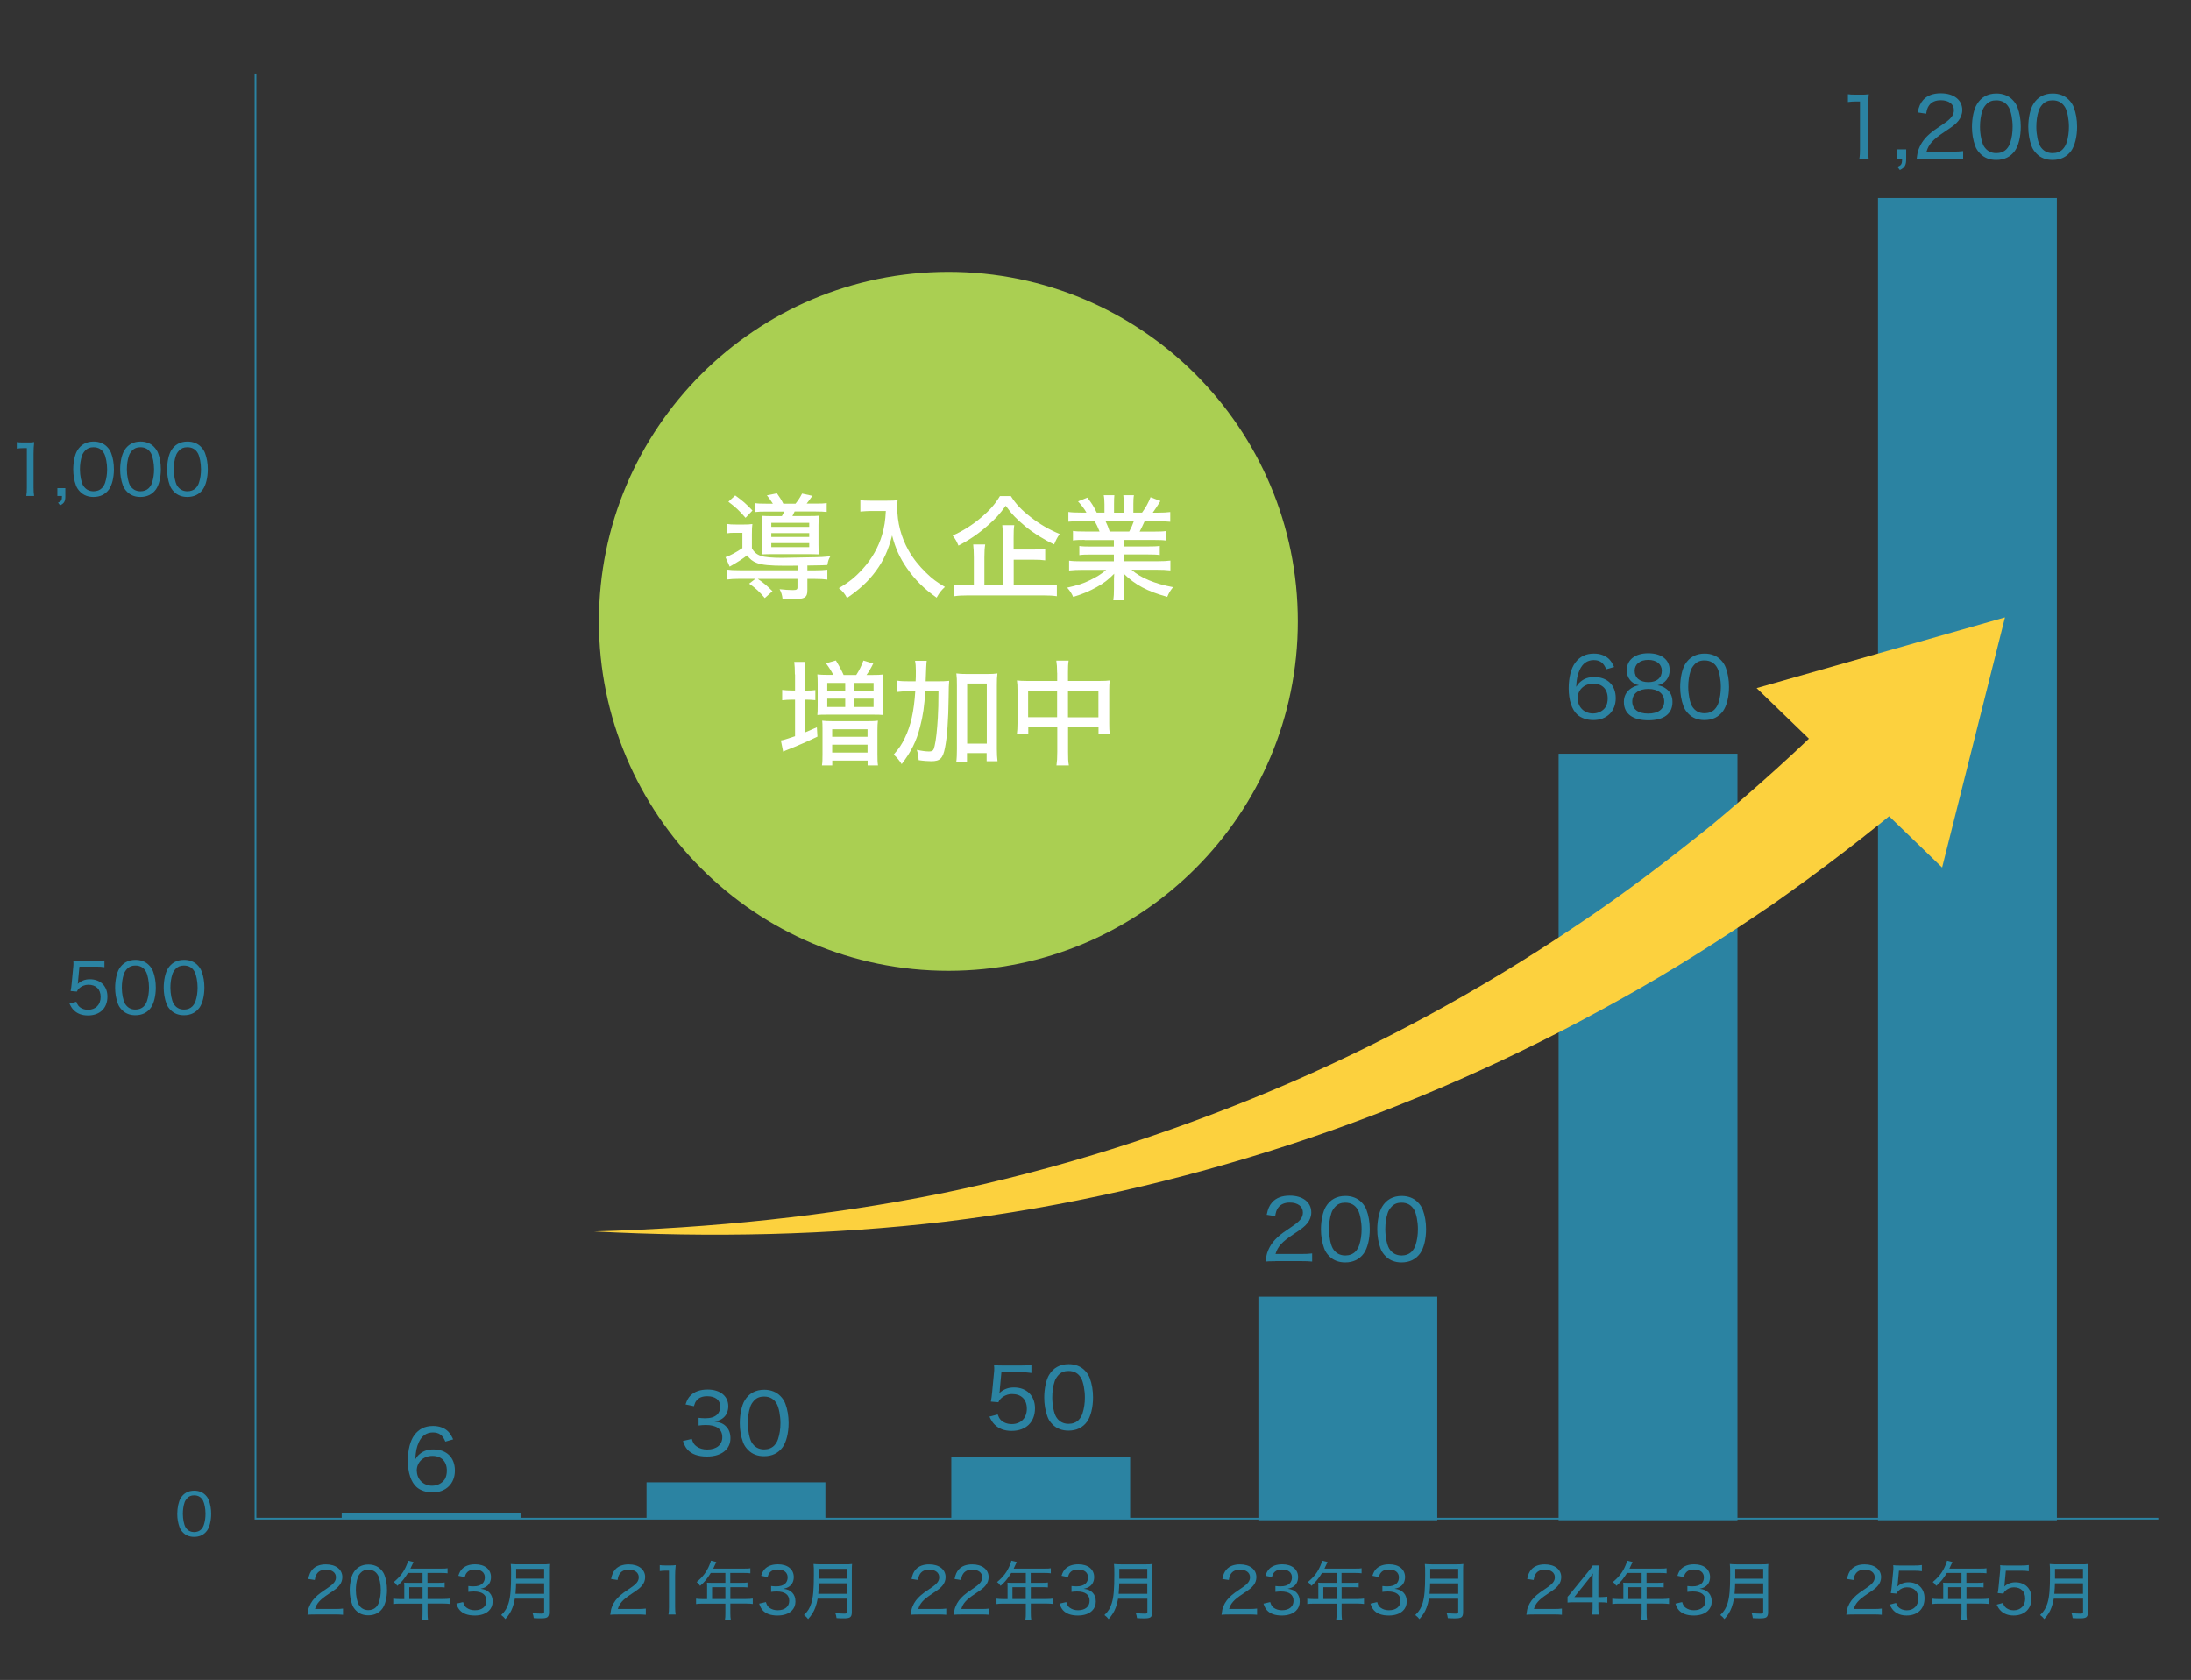 <svg width="343" height="263" viewBox="0 0 343 263" fill="none" xmlns="http://www.w3.org/2000/svg">
<rect x="0" y="0" width="343" height="263" fill="#333333" stroke="none"/>
<path d="M39.996 11.519V237.752H337.881" stroke="#2B83A2" stroke-width="0.275"/>
<path d="M49.29 252.76C48.614 252.76 48.458 252.76 48.133 252.798C48.237 252.036 48.263 251.881 48.419 251.506C48.679 250.847 49.095 250.278 49.745 249.722C50.07 249.438 50.317 249.27 51.305 248.598C52.254 247.964 52.592 247.525 52.592 246.93C52.592 246.207 51.981 245.741 51.032 245.741C50.382 245.741 49.914 245.948 49.615 246.375C49.433 246.633 49.355 246.879 49.277 247.357L48.263 247.202C48.406 246.491 48.575 246.103 48.913 245.715C49.381 245.185 50.096 244.914 51.019 244.914C52.579 244.914 53.593 245.702 53.593 246.917C53.593 247.383 53.424 247.848 53.125 248.21C52.8 248.611 52.553 248.804 51.409 249.567C50.083 250.446 49.576 251.015 49.316 251.894H52.41C52.943 251.894 53.346 251.881 53.697 251.829V252.798C53.268 252.76 52.93 252.747 52.384 252.747H49.303L49.29 252.76Z" fill="#2B83A2"/>
<path d="M55.751 252.149C55.465 251.864 55.257 251.554 55.14 251.218C54.88 250.52 54.75 249.732 54.75 248.93C54.75 247.87 54.984 246.785 55.335 246.216C55.842 245.376 56.635 244.937 57.675 244.937C58.442 244.937 59.118 245.195 59.586 245.673C59.872 245.958 60.08 246.281 60.197 246.604C60.457 247.302 60.587 248.077 60.587 248.917C60.587 250.107 60.314 251.192 59.872 251.813C59.352 252.523 58.611 252.885 57.649 252.885C56.882 252.885 56.232 252.64 55.751 252.149ZM56.44 246.255C56.232 246.488 56.076 246.733 55.998 246.992C55.803 247.573 55.712 248.232 55.712 248.93C55.712 249.822 55.907 250.779 56.167 251.231C56.505 251.787 57.012 252.071 57.662 252.071C58.143 252.071 58.559 251.916 58.858 251.619C59.066 251.399 59.235 251.128 59.326 250.83C59.521 250.236 59.612 249.602 59.612 248.904C59.612 248.064 59.43 247.108 59.183 246.643C58.858 246.048 58.351 245.751 57.649 245.751C57.142 245.751 56.752 245.906 56.44 246.255Z" fill="#2B83A2"/>
<path d="M63.291 248.354C63.291 248.134 63.291 247.953 63.266 247.772C63.474 247.798 63.695 247.798 63.981 247.798H66.152V246.26H63.864C63.331 247.126 62.889 247.682 62.2 248.276C62.005 247.979 61.901 247.862 61.654 247.682C62.654 246.828 63.188 246.131 63.642 245.058C63.773 244.761 63.838 244.541 63.89 244.334L64.735 244.541C64.683 244.644 64.67 244.696 64.605 244.825C64.561 244.903 64.488 245.058 64.384 245.29C64.28 245.523 64.236 245.618 64.254 245.575H69.129C69.571 245.575 69.805 245.575 70.065 245.523V246.311C69.779 246.273 69.558 246.26 69.129 246.26H66.919V247.798H68.674C69.103 247.798 69.337 247.798 69.61 247.746V248.522C69.35 248.496 69.103 248.483 68.7 248.483H66.932V250.331H69.402C69.857 250.331 70.143 250.305 70.442 250.267V251.107C70.13 251.068 69.818 251.042 69.402 251.042H66.932V252.58C66.932 253.032 66.958 253.278 66.997 253.549H66.087C66.139 253.278 66.152 253.058 66.152 252.58V251.055H62.602C62.173 251.055 61.874 251.068 61.562 251.12V250.279C61.861 250.318 62.16 250.344 62.602 250.344H63.291V248.367V248.354ZM66.152 250.331V248.483H64.072V250.331H66.152Z" fill="#2B83A2"/>
<path d="M72.494 250.81C72.65 251.314 72.78 251.508 73.066 251.715C73.404 251.96 73.834 252.09 74.341 252.09C75.459 252.09 76.147 251.521 76.147 250.616C76.147 249.66 75.472 249.156 74.171 249.156C73.873 249.156 73.626 249.181 73.314 249.22V248.303C73.561 248.328 73.82 248.354 74.106 248.354C74.743 248.354 75.212 248.212 75.523 247.915C75.77 247.682 75.9 247.333 75.9 246.958C75.9 246.183 75.329 245.718 74.353 245.718C73.755 245.718 73.34 245.886 73.066 246.235C72.923 246.403 72.858 246.558 72.754 246.907L71.753 246.7C71.935 246.157 72.065 245.924 72.338 245.627C72.806 245.149 73.508 244.903 74.392 244.903C75.9 244.903 76.862 245.692 76.862 246.907C76.862 247.514 76.615 248.057 76.16 248.367C75.913 248.548 75.706 248.626 75.225 248.729C75.913 248.82 76.303 248.988 76.641 249.362C76.966 249.711 77.123 250.151 77.123 250.732C77.123 251.314 76.915 251.805 76.537 252.167C76.031 252.658 75.263 252.917 74.314 252.917C73.249 252.917 72.468 252.632 71.974 252.077C71.74 251.805 71.623 251.573 71.441 251.056L72.455 250.823L72.494 250.81Z" fill="#2B83A2"/>
<path d="M80.608 250.243C80.517 250.786 80.4 251.238 80.231 251.678C79.971 252.363 79.672 252.841 79.113 253.474C78.918 253.216 78.749 253.048 78.463 252.841C79.074 252.247 79.386 251.742 79.62 250.954C79.906 250.011 80.01 248.809 80.01 246.508C80.01 245.655 80.01 245.215 79.958 244.854C80.335 244.892 80.595 244.905 81.037 244.905H84.924C85.392 244.905 85.652 244.905 85.99 244.854C85.964 245.138 85.951 245.358 85.951 245.913V252.402C85.951 252.828 85.86 253.061 85.652 253.203C85.457 253.306 85.236 253.358 84.664 253.358C84.378 253.358 84.066 253.358 83.559 253.319C83.52 252.996 83.468 252.828 83.364 252.518C83.871 252.596 84.339 252.621 84.768 252.621C85.106 252.621 85.184 252.57 85.184 252.337V250.282H80.621L80.608 250.243ZM85.184 249.519V247.878H80.79C80.79 248.292 80.764 248.744 80.699 249.519H85.171H85.184ZM85.184 247.154V245.616H80.803V247.154H85.184Z" fill="#2B83A2"/>
<path d="M81.492 236.939H53.492V237.753H81.492V236.939Z" fill="#2B83A2"/>
<path d="M69.715 225.679C69.307 224.68 68.745 224.257 67.758 224.257C66.771 224.257 66.022 224.782 65.563 225.797C65.222 226.558 65.086 227.185 65.018 228.454C65.273 228.047 65.409 227.878 65.699 227.641C66.294 227.134 66.975 226.914 67.843 226.914C69.919 226.914 71.213 228.183 71.213 230.23C71.213 232.277 69.8 233.648 67.707 233.648C66.72 233.648 65.818 233.343 65.222 232.819C64.337 232.041 63.844 230.518 63.844 228.673C63.844 227.032 64.218 225.543 64.848 224.697C65.58 223.699 66.533 223.242 67.792 223.242C68.779 223.242 69.596 223.547 70.158 224.105C70.464 224.427 70.651 224.714 70.941 225.34L69.698 225.696L69.715 225.679ZM65.256 230.247C65.256 231.584 66.277 232.599 67.639 232.599C68.473 232.599 69.222 232.21 69.63 231.584C69.834 231.245 69.953 230.755 69.953 230.247C69.953 228.792 69.103 227.929 67.69 227.929C66.277 227.929 65.239 228.91 65.239 230.247H65.256Z" fill="#2B83A2"/>
<path d="M2.629 69.215C2.941 69.257 3.154 69.271 3.593 69.271H4.373C4.785 69.271 4.969 69.271 5.352 69.215C5.281 69.863 5.253 70.427 5.253 71.02V76.364C5.253 76.885 5.281 77.224 5.338 77.647H4.118C4.189 77.238 4.203 76.871 4.203 76.364V70.159H3.636C3.267 70.159 2.983 70.188 2.629 70.23V69.215Z" fill="#2B83A2"/>
<path d="M10.23 77.644C10.23 78.476 10.06 78.786 9.408 79.11L9.082 78.687C9.606 78.49 9.692 78.335 9.706 77.644H8.982V76.417H10.23V77.644Z" fill="#2B83A2"/>
<path d="M12.557 76.999C12.245 76.688 12.018 76.35 11.89 75.983C11.607 75.222 11.465 74.362 11.465 73.488C11.465 72.332 11.72 71.147 12.103 70.527C12.656 69.61 13.521 69.131 14.656 69.131C15.493 69.131 16.23 69.413 16.741 69.935C17.053 70.245 17.279 70.597 17.407 70.95C17.691 71.711 17.833 72.557 17.833 73.474C17.833 74.771 17.535 75.955 17.053 76.632C16.485 77.407 15.677 77.802 14.627 77.802C13.791 77.802 13.082 77.534 12.557 76.999ZM13.309 70.569C13.082 70.823 12.911 71.091 12.826 71.373C12.614 72.007 12.514 72.726 12.514 73.488C12.514 74.461 12.727 75.504 13.011 75.998C13.379 76.604 13.932 76.914 14.642 76.914C15.166 76.914 15.62 76.745 15.946 76.421C16.173 76.181 16.358 75.885 16.457 75.56C16.67 74.912 16.769 74.221 16.769 73.46C16.769 72.543 16.57 71.5 16.301 70.992C15.946 70.344 15.393 70.019 14.627 70.019C14.074 70.019 13.649 70.188 13.309 70.569Z" fill="#2B83A2"/>
<path d="M19.904 76.999C19.593 76.688 19.366 76.35 19.238 75.983C18.954 75.222 18.812 74.362 18.812 73.488C18.812 72.332 19.068 71.147 19.465 70.527C20.004 69.61 20.883 69.131 22.003 69.131C22.84 69.131 23.578 69.413 24.088 69.935C24.386 70.245 24.627 70.597 24.755 70.95C25.038 71.711 25.18 72.557 25.18 73.474C25.18 74.771 24.883 75.955 24.4 76.632C23.833 77.407 23.025 77.802 21.975 77.802C21.138 77.802 20.429 77.534 19.904 76.999ZM20.656 70.569C20.429 70.823 20.259 71.091 20.174 71.373C19.961 72.007 19.862 72.726 19.862 73.488C19.862 74.461 20.075 75.504 20.358 75.998C20.727 76.604 21.28 76.914 21.989 76.914C22.514 76.914 22.968 76.745 23.294 76.421C23.521 76.181 23.705 75.885 23.805 75.56C24.017 74.912 24.117 74.221 24.117 73.46C24.117 72.543 23.918 71.5 23.649 70.992C23.294 70.344 22.741 70.019 21.975 70.019C21.422 70.019 20.997 70.188 20.656 70.569Z" fill="#2B83A2"/>
<path d="M27.252 76.999C26.94 76.688 26.713 76.35 26.586 75.983C26.302 75.222 26.16 74.362 26.16 73.488C26.16 72.332 26.415 71.147 26.798 70.527C27.352 69.61 28.217 69.131 29.351 69.131C30.188 69.131 30.925 69.413 31.436 69.935C31.748 70.245 31.975 70.597 32.102 70.95C32.386 71.711 32.528 72.557 32.528 73.474C32.528 74.771 32.23 75.955 31.748 76.632C31.181 77.407 30.372 77.802 29.323 77.802C28.486 77.802 27.777 77.534 27.252 76.999ZM28.004 70.569C27.777 70.823 27.607 71.091 27.522 71.373C27.309 72.007 27.21 72.726 27.21 73.488C27.21 74.461 27.422 75.504 27.706 75.998C28.075 76.604 28.628 76.914 29.337 76.914C29.862 76.914 30.316 76.745 30.642 76.421C30.869 76.181 31.053 75.885 31.152 75.56C31.365 74.912 31.464 74.221 31.464 73.46C31.464 72.543 31.266 71.5 30.996 70.992C30.642 70.344 30.089 70.019 29.323 70.019C28.77 70.019 28.344 70.188 28.004 70.569Z" fill="#2B83A2"/>
<path d="M28.662 239.935C28.402 239.677 28.213 239.395 28.107 239.089C27.87 238.455 27.752 237.738 27.752 237.01C27.752 236.046 27.965 235.059 28.284 234.542C28.745 233.778 29.466 233.379 30.411 233.379C31.108 233.379 31.723 233.614 32.148 234.049C32.408 234.307 32.597 234.601 32.704 234.895C32.94 235.529 33.058 236.234 33.058 236.998C33.058 238.079 32.81 239.066 32.408 239.63C31.936 240.276 31.262 240.605 30.387 240.605C29.69 240.605 29.099 240.382 28.662 239.935ZM29.288 234.566C29.099 234.777 28.957 235 28.887 235.235C28.709 235.764 28.627 236.363 28.627 236.998C28.627 237.809 28.804 238.678 29.04 239.089C29.347 239.595 29.808 239.853 30.399 239.853C30.837 239.853 31.215 239.712 31.487 239.442C31.676 239.242 31.829 238.995 31.912 238.725C32.089 238.185 32.172 237.609 32.172 236.974C32.172 236.211 32.007 235.341 31.782 234.918C31.487 234.378 31.026 234.107 30.387 234.107C29.927 234.107 29.572 234.248 29.288 234.566Z" fill="#2B83A2"/>
<path d="M96.694 252.76C96.018 252.76 95.862 252.76 95.537 252.798C95.641 252.036 95.667 251.881 95.823 251.506C96.083 250.847 96.499 250.278 97.149 249.722C97.474 249.438 97.721 249.27 98.709 248.598C99.658 247.964 99.996 247.525 99.996 246.93C99.996 246.207 99.385 245.741 98.436 245.741C97.786 245.741 97.318 245.948 97.019 246.375C96.837 246.633 96.759 246.879 96.681 247.357L95.667 247.202C95.81 246.491 95.979 246.103 96.317 245.715C96.785 245.185 97.5 244.914 98.423 244.914C99.983 244.914 100.997 245.702 100.997 246.917C100.997 247.383 100.828 247.848 100.529 248.21C100.204 248.611 99.957 248.804 98.813 249.567C97.487 250.446 96.98 251.015 96.72 251.894H99.814C100.347 251.894 100.75 251.881 101.101 251.829V252.798C100.672 252.76 100.334 252.747 99.788 252.747H96.707L96.694 252.76Z" fill="#2B83A2"/>
<path d="M103.285 245.031C103.571 245.07 103.766 245.083 104.169 245.083H104.884C105.261 245.083 105.43 245.083 105.781 245.031C105.716 245.626 105.69 246.143 105.69 246.686V251.584C105.69 252.062 105.716 252.373 105.768 252.76H104.65C104.715 252.386 104.728 252.049 104.728 251.584V245.897H104.208C103.87 245.897 103.61 245.923 103.285 245.962V245.031Z" fill="#2B83A2"/>
<path d="M110.696 248.354C110.696 248.134 110.696 247.953 110.67 247.772C110.878 247.798 111.099 247.798 111.385 247.798H113.556V246.26H111.268C110.735 247.126 110.293 247.682 109.604 248.276C109.409 247.979 109.305 247.862 109.058 247.682C110.059 246.828 110.592 246.131 111.047 245.058C111.177 244.761 111.242 244.541 111.294 244.334L112.139 244.541C112.087 244.644 112.074 244.696 112.009 244.825C111.966 244.903 111.892 245.058 111.788 245.29C111.684 245.523 111.641 245.618 111.658 245.575H116.533C116.975 245.575 117.209 245.575 117.469 245.523V246.311C117.183 246.273 116.962 246.26 116.533 246.26H114.323V247.798H116.078C116.507 247.798 116.741 247.798 117.014 247.746V248.522C116.754 248.496 116.507 248.483 116.104 248.483H114.336V250.331H116.806C117.261 250.331 117.547 250.305 117.846 250.267V251.107C117.534 251.068 117.222 251.042 116.806 251.042H114.336V252.58C114.336 253.032 114.362 253.278 114.401 253.549H113.491C113.543 253.278 113.556 253.058 113.556 252.58V251.055H110.007C109.578 251.055 109.279 251.068 108.967 251.12V250.279C109.266 250.318 109.565 250.344 110.007 250.344H110.696V248.367V248.354ZM113.556 250.331V248.483H111.476V250.331H113.556Z" fill="#2B83A2"/>
<path d="M119.899 250.81C120.055 251.314 120.185 251.508 120.471 251.715C120.809 251.96 121.238 252.09 121.745 252.09C122.863 252.09 123.552 251.521 123.552 250.616C123.552 249.66 122.876 249.156 121.576 249.156C121.277 249.156 121.03 249.181 120.718 249.22V248.303C120.965 248.328 121.225 248.354 121.511 248.354C122.148 248.354 122.616 248.212 122.928 247.915C123.175 247.682 123.305 247.333 123.305 246.958C123.305 246.183 122.733 245.718 121.758 245.718C121.16 245.718 120.744 245.886 120.471 246.235C120.328 246.403 120.263 246.558 120.159 246.907L119.158 246.7C119.34 246.157 119.47 245.924 119.743 245.627C120.211 245.149 120.913 244.903 121.797 244.903C123.305 244.903 124.267 245.692 124.267 246.907C124.267 247.514 124.02 248.057 123.565 248.367C123.318 248.548 123.11 248.626 122.629 248.729C123.318 248.82 123.708 248.988 124.046 249.362C124.371 249.711 124.527 250.151 124.527 250.732C124.527 251.314 124.319 251.805 123.942 252.167C123.435 252.658 122.668 252.917 121.719 252.917C120.653 252.917 119.873 252.632 119.379 252.077C119.145 251.805 119.028 251.573 118.846 251.056L119.86 250.823L119.899 250.81Z" fill="#2B83A2"/>
<path d="M128.01 250.243C127.919 250.786 127.802 251.238 127.633 251.678C127.373 252.363 127.074 252.841 126.515 253.474C126.32 253.216 126.151 253.048 125.865 252.841C126.476 252.247 126.788 251.742 127.022 250.954C127.308 250.011 127.412 248.809 127.412 246.508C127.412 245.655 127.412 245.215 127.36 244.854C127.737 244.892 127.997 244.905 128.439 244.905H132.326C132.794 244.905 133.054 244.905 133.392 244.854C133.366 245.138 133.353 245.358 133.353 245.913V252.402C133.353 252.828 133.262 253.061 133.054 253.203C132.859 253.306 132.638 253.358 132.066 253.358C131.78 253.358 131.468 253.358 130.961 253.319C130.922 252.996 130.87 252.828 130.766 252.518C131.273 252.596 131.741 252.621 132.17 252.621C132.508 252.621 132.586 252.57 132.586 252.337V250.282H128.023L128.01 250.243ZM132.586 249.519V247.878H128.192C128.192 248.292 128.166 248.744 128.101 249.519H132.573H132.586ZM132.586 247.154V245.616H128.205V247.154H132.586Z" fill="#2B83A2"/>
<path d="M129.215 232.067H101.215V237.755H129.215V232.067Z" fill="#2B83A2"/>
<path d="M108.293 225.254C108.497 225.913 108.667 226.167 109.041 226.438C109.484 226.759 110.045 226.929 110.709 226.929C112.173 226.929 113.075 226.184 113.075 225C113.075 223.748 112.19 223.088 110.488 223.088C110.097 223.088 109.773 223.122 109.365 223.172V221.971C109.688 222.005 110.028 222.039 110.403 222.039C111.237 222.039 111.849 221.853 112.258 221.463C112.581 221.159 112.751 220.702 112.751 220.211C112.751 219.196 112.003 218.587 110.726 218.587C109.943 218.587 109.399 218.807 109.041 219.264C108.854 219.484 108.769 219.687 108.633 220.144L107.323 219.873C107.561 219.162 107.731 218.858 108.088 218.486C108.701 217.86 109.62 217.538 110.777 217.538C112.751 217.538 114.011 218.57 114.011 220.161C114.011 220.956 113.687 221.667 113.092 222.073C112.768 222.309 112.496 222.411 111.866 222.546C112.768 222.665 113.279 222.885 113.722 223.375C114.147 223.832 114.351 224.408 114.351 225.169C114.351 225.93 114.079 226.573 113.585 227.047C112.922 227.69 111.918 228.028 110.675 228.028C109.28 228.028 108.259 227.656 107.612 226.929C107.305 226.573 107.152 226.269 106.914 225.592L108.242 225.287L108.293 225.254Z" fill="#2B83A2"/>
<path d="M117.125 227.012C116.75 226.639 116.478 226.233 116.325 225.793C115.985 224.88 115.814 223.848 115.814 222.799C115.814 221.411 116.121 219.99 116.58 219.245C117.244 218.146 118.282 217.57 119.644 217.57C120.648 217.57 121.533 217.909 122.145 218.535C122.52 218.907 122.792 219.33 122.945 219.753C123.286 220.667 123.456 221.682 123.456 222.782C123.456 224.338 123.098 225.76 122.52 226.572C121.839 227.502 120.869 227.976 119.61 227.976C118.606 227.976 117.755 227.655 117.125 227.012ZM118.027 219.296C117.755 219.601 117.55 219.922 117.448 220.261C117.193 221.022 117.074 221.885 117.074 222.799C117.074 223.966 117.329 225.218 117.669 225.81C118.112 226.538 118.776 226.91 119.627 226.91C120.256 226.91 120.801 226.707 121.192 226.318C121.465 226.03 121.686 225.675 121.805 225.286C122.06 224.508 122.179 223.678 122.179 222.765C122.179 221.665 121.941 220.413 121.618 219.804C121.192 219.025 120.529 218.636 119.61 218.636C118.946 218.636 118.435 218.839 118.027 219.296Z" fill="#2B83A2"/>
<path d="M143.731 252.76C143.055 252.76 142.899 252.76 142.574 252.798C142.678 252.036 142.704 251.881 142.86 251.506C143.12 250.847 143.536 250.278 144.186 249.722C144.511 249.438 144.758 249.27 145.746 248.598C146.695 247.964 147.033 247.525 147.033 246.93C147.033 246.207 146.422 245.741 145.473 245.741C144.823 245.741 144.355 245.948 144.056 246.375C143.874 246.633 143.796 246.879 143.718 247.357L142.704 247.202C142.847 246.491 143.016 246.103 143.354 245.715C143.822 245.185 144.537 244.914 145.46 244.914C147.02 244.914 148.034 245.702 148.034 246.917C148.034 247.383 147.865 247.848 147.566 248.21C147.241 248.611 146.994 248.804 145.85 249.567C144.524 250.446 144.017 251.015 143.757 251.894H146.851C147.384 251.894 147.787 251.881 148.138 251.829V252.798C147.709 252.76 147.371 252.747 146.825 252.747H143.744L143.731 252.76Z" fill="#2B83A2"/>
<path d="M150.466 252.76C149.79 252.76 149.634 252.76 149.309 252.798C149.413 252.036 149.439 251.881 149.595 251.506C149.855 250.847 150.271 250.278 150.921 249.722C151.246 249.438 151.493 249.27 152.481 248.598C153.43 247.964 153.768 247.525 153.768 246.93C153.768 246.207 153.157 245.741 152.208 245.741C151.558 245.741 151.09 245.948 150.791 246.375C150.609 246.633 150.531 246.879 150.453 247.357L149.439 247.202C149.582 246.491 149.751 246.103 150.089 245.715C150.557 245.185 151.272 244.914 152.195 244.914C153.755 244.914 154.769 245.702 154.769 246.917C154.769 247.383 154.6 247.848 154.301 248.21C153.976 248.611 153.729 248.804 152.585 249.567C151.259 250.446 150.752 251.015 150.492 251.894H153.586C154.119 251.894 154.522 251.881 154.873 251.829V252.798C154.444 252.76 154.106 252.747 153.56 252.747H150.479L150.466 252.76Z" fill="#2B83A2"/>
<path d="M157.733 248.354C157.733 248.134 157.733 247.953 157.707 247.772C157.915 247.798 158.136 247.798 158.422 247.798H160.593V246.26H158.305C157.772 247.126 157.33 247.682 156.641 248.276C156.446 247.979 156.342 247.862 156.095 247.682C157.096 246.828 157.629 246.131 158.084 245.058C158.214 244.761 158.279 244.541 158.331 244.334L159.176 244.541C159.124 244.644 159.111 244.696 159.046 244.825C159.003 244.903 158.929 245.058 158.825 245.29C158.721 245.523 158.678 245.618 158.695 245.575H163.57C164.012 245.575 164.246 245.575 164.506 245.523V246.311C164.22 246.273 163.999 246.26 163.57 246.26H161.36V247.798H163.115C163.544 247.798 163.778 247.798 164.051 247.746V248.522C163.791 248.496 163.544 248.483 163.141 248.483H161.373V250.331H163.843C164.298 250.331 164.584 250.305 164.883 250.267V251.107C164.571 251.068 164.259 251.042 163.843 251.042H161.373V252.58C161.373 253.032 161.399 253.278 161.438 253.549H160.528C160.58 253.278 160.593 253.058 160.593 252.58V251.055H157.044C156.615 251.055 156.316 251.068 156.004 251.12V250.279C156.303 250.318 156.602 250.344 157.044 250.344H157.733V248.367V248.354ZM160.58 250.331V248.483H158.5V250.331H160.58Z" fill="#2B83A2"/>
<path d="M166.924 250.81C167.08 251.314 167.21 251.508 167.496 251.715C167.834 251.96 168.263 252.09 168.77 252.09C169.888 252.09 170.577 251.521 170.577 250.616C170.577 249.66 169.901 249.156 168.601 249.156C168.302 249.156 168.055 249.181 167.743 249.22V248.303C167.99 248.328 168.25 248.354 168.536 248.354C169.173 248.354 169.641 248.212 169.953 247.915C170.2 247.682 170.33 247.333 170.33 246.958C170.33 246.183 169.758 245.718 168.783 245.718C168.185 245.718 167.769 245.886 167.496 246.235C167.353 246.403 167.288 246.558 167.184 246.907L166.183 246.7C166.365 246.157 166.495 245.924 166.768 245.627C167.236 245.149 167.938 244.903 168.822 244.903C170.33 244.903 171.292 245.692 171.292 246.907C171.292 247.514 171.045 248.057 170.59 248.367C170.343 248.548 170.135 248.626 169.654 248.729C170.343 248.82 170.733 248.988 171.071 249.362C171.396 249.711 171.552 250.151 171.552 250.732C171.552 251.314 171.344 251.805 170.967 252.167C170.46 252.658 169.693 252.917 168.744 252.917C167.678 252.917 166.898 252.632 166.404 252.077C166.17 251.805 166.053 251.573 165.871 251.056L166.885 250.823L166.924 250.81Z" fill="#2B83A2"/>
<path d="M175.047 250.246C174.956 250.789 174.839 251.241 174.67 251.681C174.41 252.366 174.111 252.844 173.552 253.477C173.357 253.219 173.188 253.051 172.902 252.844C173.513 252.25 173.825 251.745 174.059 250.957C174.345 250.013 174.449 248.811 174.449 246.511C174.449 245.658 174.449 245.218 174.397 244.856C174.774 244.895 175.034 244.908 175.476 244.908H179.364C179.832 244.908 180.092 244.908 180.43 244.856C180.404 245.141 180.391 245.361 180.391 245.916V252.405C180.391 252.831 180.3 253.064 180.092 253.206C179.897 253.309 179.676 253.361 179.104 253.361C178.817 253.361 178.505 253.361 177.998 253.322C177.959 252.999 177.907 252.831 177.803 252.521C178.31 252.598 178.778 252.624 179.208 252.624C179.546 252.624 179.624 252.573 179.624 252.34V250.285H175.06L175.047 250.246ZM179.611 249.522V247.881H175.216C175.216 248.294 175.19 248.747 175.125 249.522H179.598H179.611ZM179.611 247.157V245.619H175.229V247.157H179.611Z" fill="#2B83A2"/>
<path d="M176.926 228.141H148.926V237.751H176.926V228.141Z" fill="#2B83A2"/>
<path d="M156.532 217.499C156.532 217.645 156.504 217.843 156.447 218.091C157.094 217.499 157.826 217.211 158.728 217.211C160.719 217.211 162.029 218.497 162.029 220.477C162.029 222.642 160.617 224.013 158.37 224.013C157.264 224.013 156.396 223.691 155.732 223.048C155.392 222.71 155.205 222.422 154.898 221.779L156.192 221.441C156.328 221.813 156.413 221.982 156.6 222.219C157.026 222.693 157.655 222.947 158.387 222.947C159.817 222.947 160.753 221.999 160.753 220.544C160.753 219.089 159.885 218.243 158.438 218.243C157.775 218.243 157.111 218.514 156.651 218.988C156.481 219.157 156.413 219.258 156.294 219.529L155.12 219.428C155.222 218.835 155.256 218.598 155.307 218.074L155.596 215.045C155.647 214.622 155.647 214.521 155.647 214.165C155.647 214.132 155.647 214.115 155.613 213.709C156.005 213.759 156.277 213.776 157.009 213.776H159.834C160.6 213.776 160.923 213.759 161.468 213.675V214.944C160.94 214.859 160.515 214.842 159.851 214.842H156.77L156.515 217.549L156.532 217.499Z" fill="#2B83A2"/>
<path d="M164.785 223.008C164.411 222.635 164.138 222.229 163.985 221.789C163.645 220.876 163.475 219.844 163.475 218.795C163.475 217.407 163.781 215.986 164.24 215.241C164.904 214.142 165.942 213.566 167.304 213.566C168.308 213.566 169.193 213.905 169.806 214.531C170.18 214.903 170.452 215.326 170.605 215.749C170.946 216.663 171.116 217.678 171.116 218.778C171.116 220.334 170.759 221.756 170.18 222.568C169.499 223.498 168.529 223.972 167.27 223.972C166.266 223.972 165.415 223.651 164.785 223.008ZM165.687 215.292C165.415 215.597 165.211 215.918 165.108 216.257C164.853 217.018 164.734 217.881 164.734 218.795C164.734 219.962 164.989 221.214 165.33 221.806C165.772 222.534 166.436 222.906 167.287 222.906C167.916 222.906 168.461 222.703 168.852 222.314C169.125 222.026 169.346 221.671 169.465 221.282C169.72 220.504 169.84 219.675 169.84 218.761C169.84 217.661 169.601 216.409 169.278 215.8C168.852 215.022 168.189 214.632 167.27 214.632C166.606 214.632 166.095 214.835 165.687 215.292Z" fill="#2B83A2"/>
<path d="M12.236 153.542C12.236 153.664 12.213 153.829 12.166 154.036C12.704 153.542 13.314 153.302 14.066 153.302C15.725 153.302 16.817 154.374 16.817 156.024C16.817 157.828 15.64 158.971 13.768 158.971C12.846 158.971 12.123 158.703 11.57 158.167C11.286 157.885 11.13 157.645 10.875 157.109L11.953 156.827C12.066 157.138 12.137 157.279 12.293 157.476C12.648 157.871 13.172 158.082 13.782 158.082C14.974 158.082 15.754 157.293 15.754 156.08C15.754 154.867 15.03 154.162 13.825 154.162C13.272 154.162 12.719 154.388 12.336 154.783C12.194 154.924 12.137 155.008 12.038 155.234L11.059 155.149C11.145 154.656 11.173 154.459 11.215 154.021L11.457 151.498C11.499 151.145 11.499 151.06 11.499 150.764C11.499 150.736 11.499 150.722 11.471 150.384C11.797 150.426 12.024 150.44 12.634 150.44H14.988C15.626 150.44 15.896 150.426 16.349 150.355V151.413C15.91 151.342 15.555 151.328 15.002 151.328H12.435L12.222 153.584L12.236 153.542Z" fill="#2B83A2"/>
<path d="M19.116 158.133C18.803 157.823 18.576 157.485 18.449 157.118C18.165 156.357 18.023 155.497 18.023 154.623C18.023 153.466 18.279 152.282 18.662 151.662C19.215 150.745 20.08 150.266 21.214 150.266C22.051 150.266 22.789 150.548 23.299 151.069C23.611 151.38 23.838 151.732 23.966 152.085C24.249 152.846 24.391 153.692 24.391 154.608C24.391 155.906 24.093 157.09 23.611 157.767C23.044 158.542 22.236 158.937 21.186 158.937C20.349 158.937 19.64 158.669 19.116 158.133ZM19.867 151.704C19.64 151.958 19.47 152.226 19.385 152.508C19.172 153.142 19.073 153.861 19.073 154.623C19.073 155.595 19.286 156.639 19.569 157.132C19.938 157.739 20.491 158.049 21.2 158.049C21.725 158.049 22.179 157.88 22.505 157.555C22.732 157.316 22.916 157.02 23.016 156.695C23.228 156.047 23.328 155.356 23.328 154.594C23.328 153.678 23.129 152.634 22.86 152.127C22.505 151.478 21.952 151.154 21.186 151.154C20.633 151.154 20.207 151.323 19.867 151.704Z" fill="#2B83A2"/>
<path d="M26.721 158.133C26.409 157.823 26.182 157.485 26.054 157.118C25.771 156.357 25.629 155.497 25.629 154.623C25.629 153.466 25.884 152.282 26.267 151.662C26.82 150.745 27.685 150.266 28.82 150.266C29.657 150.266 30.394 150.548 30.905 151.069C31.217 151.38 31.444 151.732 31.571 152.085C31.855 152.846 31.997 153.692 31.997 154.608C31.997 155.906 31.699 157.09 31.217 157.767C30.649 158.542 29.841 158.937 28.791 158.937C27.955 158.937 27.246 158.669 26.721 158.133ZM27.473 151.704C27.246 151.958 27.076 152.226 26.99 152.508C26.778 153.142 26.678 153.861 26.678 154.623C26.678 155.595 26.891 156.639 27.175 157.132C27.544 157.739 28.097 158.049 28.806 158.049C29.331 158.049 29.784 157.88 30.11 157.555C30.337 157.316 30.522 157.02 30.621 156.695C30.834 156.047 30.933 155.356 30.933 154.594C30.933 153.678 30.735 152.634 30.465 152.127C30.11 151.478 29.557 151.154 28.791 151.154C28.238 151.154 27.813 151.323 27.473 151.704Z" fill="#2B83A2"/>
<path d="M192.388 252.76C191.711 252.76 191.555 252.76 191.23 252.798C191.334 252.036 191.36 251.881 191.516 251.506C191.776 250.847 192.192 250.278 192.843 249.722C193.168 249.438 193.415 249.27 194.403 248.598C195.352 247.964 195.69 247.525 195.69 246.93C195.69 246.207 195.079 245.741 194.13 245.741C193.48 245.741 193.012 245.948 192.713 246.375C192.531 246.633 192.453 246.879 192.375 247.357L191.36 247.202C191.503 246.491 191.672 246.103 192.01 245.715C192.479 245.185 193.194 244.914 194.117 244.914C195.677 244.914 196.691 245.702 196.691 246.917C196.691 247.383 196.522 247.848 196.223 248.21C195.898 248.611 195.651 248.804 194.507 249.567C193.181 250.446 192.674 251.015 192.414 251.894H195.508C196.041 251.894 196.444 251.881 196.795 251.829V252.798C196.366 252.76 196.028 252.747 195.482 252.747H192.401L192.388 252.76Z" fill="#2B83A2"/>
<path d="M198.85 250.81C199.006 251.314 199.136 251.508 199.422 251.715C199.76 251.96 200.189 252.09 200.696 252.09C201.814 252.09 202.503 251.521 202.503 250.616C202.503 249.66 201.827 249.156 200.527 249.156C200.228 249.156 199.981 249.181 199.669 249.22V248.303C199.916 248.328 200.176 248.354 200.462 248.354C201.099 248.354 201.567 248.212 201.879 247.915C202.126 247.682 202.256 247.333 202.256 246.958C202.256 246.183 201.684 245.718 200.709 245.718C200.111 245.718 199.695 245.886 199.422 246.235C199.279 246.403 199.214 246.558 199.11 246.907L198.109 246.7C198.291 246.157 198.421 245.924 198.694 245.627C199.162 245.149 199.864 244.903 200.748 244.903C202.256 244.903 203.218 245.692 203.218 246.907C203.218 247.514 202.971 248.057 202.516 248.367C202.269 248.548 202.061 248.626 201.58 248.729C202.269 248.82 202.659 248.988 202.997 249.362C203.322 249.711 203.478 250.151 203.478 250.732C203.478 251.314 203.27 251.805 202.893 252.167C202.386 252.658 201.619 252.917 200.67 252.917C199.604 252.917 198.824 252.632 198.33 252.077C198.096 251.805 197.979 251.573 197.797 251.056L198.811 250.823L198.85 250.81Z" fill="#2B83A2"/>
<path d="M206.387 248.354C206.387 248.134 206.387 247.953 206.361 247.772C206.569 247.798 206.79 247.798 207.076 247.798H209.247V246.26H206.959C206.426 247.126 205.984 247.682 205.295 248.276C205.1 247.979 204.996 247.862 204.749 247.682C205.75 246.828 206.283 246.131 206.738 245.058C206.868 244.761 206.933 244.541 206.985 244.334L207.83 244.541C207.778 244.644 207.765 244.696 207.7 244.825C207.657 244.903 207.583 245.058 207.479 245.29C207.375 245.523 207.332 245.618 207.349 245.575H212.224C212.666 245.575 212.9 245.575 213.16 245.523V246.311C212.874 246.273 212.653 246.26 212.224 246.26H210.014V247.798H211.769C212.198 247.798 212.432 247.798 212.705 247.746V248.522C212.445 248.496 212.198 248.483 211.795 248.483H210.027V250.331H212.497C212.952 250.331 213.238 250.305 213.537 250.267V251.107C213.225 251.068 212.913 251.042 212.497 251.042H210.027V252.58C210.027 253.032 210.053 253.278 210.092 253.549H209.182C209.234 253.278 209.247 253.058 209.247 252.58V251.055H205.698C205.269 251.055 204.97 251.068 204.658 251.12V250.279C204.957 250.318 205.256 250.344 205.698 250.344H206.387V248.367V248.354ZM209.247 250.331V248.483H207.167V250.331H209.247Z" fill="#2B83A2"/>
<path d="M215.594 250.81C215.75 251.314 215.88 251.508 216.166 251.715C216.504 251.96 216.933 252.09 217.44 252.09C218.558 252.09 219.247 251.521 219.247 250.616C219.247 249.66 218.571 249.156 217.271 249.156C216.972 249.156 216.725 249.181 216.413 249.22V248.303C216.66 248.328 216.92 248.354 217.206 248.354C217.843 248.354 218.311 248.212 218.623 247.915C218.87 247.682 219 247.333 219 246.958C219 246.183 218.428 245.718 217.453 245.718C216.855 245.718 216.439 245.886 216.166 246.235C216.023 246.403 215.958 246.558 215.854 246.907L214.853 246.7C215.035 246.157 215.165 245.924 215.438 245.627C215.906 245.149 216.608 244.903 217.492 244.903C219 244.903 219.962 245.692 219.962 246.907C219.962 247.514 219.715 248.057 219.26 248.367C219.013 248.548 218.805 248.626 218.324 248.729C219.013 248.82 219.403 248.988 219.741 249.362C220.066 249.711 220.222 250.151 220.222 250.732C220.222 251.314 220.014 251.805 219.637 252.167C219.13 252.658 218.363 252.917 217.414 252.917C216.348 252.917 215.568 252.632 215.074 252.077C214.84 251.805 214.723 251.573 214.541 251.056L215.555 250.823L215.594 250.81Z" fill="#2B83A2"/>
<path d="M223.706 250.246C223.615 250.789 223.498 251.241 223.329 251.681C223.069 252.366 222.77 252.844 222.211 253.477C222.016 253.219 221.847 253.051 221.561 252.844C222.172 252.25 222.484 251.745 222.718 250.957C223.004 250.013 223.108 248.811 223.108 246.511C223.108 245.658 223.108 245.218 223.056 244.856C223.433 244.895 223.693 244.908 224.135 244.908H228.022C228.49 244.908 228.75 244.908 229.088 244.856C229.062 245.141 229.049 245.361 229.049 245.916V252.405C229.049 252.831 228.958 253.064 228.75 253.206C228.555 253.309 228.334 253.361 227.762 253.361C227.476 253.361 227.164 253.361 226.657 253.322C226.618 252.999 226.566 252.831 226.462 252.521C226.969 252.598 227.437 252.624 227.866 252.624C228.204 252.624 228.282 252.573 228.282 252.34V250.285H223.719L223.706 250.246ZM228.282 249.522V247.881H223.888C223.888 248.294 223.862 248.747 223.797 249.522H228.269H228.282ZM228.282 247.157V245.619H223.901V247.157H228.282Z" fill="#2B83A2"/>
<path d="M225.002 203H197.002V238H225.002V203Z" fill="#2B83A2"/>
<path d="M199.647 197.45C198.762 197.45 198.558 197.45 198.133 197.501C198.269 196.503 198.303 196.3 198.507 195.809C198.848 194.946 199.392 194.201 200.243 193.474C200.669 193.102 200.992 192.882 202.285 192.002C203.528 191.173 203.97 190.598 203.97 189.819C203.97 188.872 203.17 188.263 201.928 188.263C201.077 188.263 200.464 188.533 200.073 189.092C199.835 189.43 199.733 189.752 199.63 190.378L198.303 190.175C198.49 189.244 198.711 188.736 199.154 188.229C199.767 187.535 200.703 187.18 201.911 187.18C203.953 187.18 205.281 188.212 205.281 189.802C205.281 190.411 205.059 191.021 204.668 191.494C204.242 192.019 203.919 192.273 202.422 193.271C200.686 194.421 200.022 195.166 199.682 196.316H203.732C204.43 196.316 204.957 196.3 205.417 196.232V197.501C204.855 197.45 204.413 197.433 203.698 197.433H199.665L199.647 197.45Z" fill="#2B83A2"/>
<path d="M208.105 196.671C207.731 196.299 207.459 195.892 207.305 195.453C206.965 194.539 206.795 193.507 206.795 192.458C206.795 191.07 207.101 189.649 207.561 188.905C208.225 187.805 209.263 187.229 210.624 187.229C211.628 187.229 212.513 187.568 213.126 188.194C213.5 188.566 213.773 188.989 213.926 189.412C214.266 190.326 214.436 191.341 214.436 192.441C214.436 193.997 214.079 195.419 213.5 196.231C212.82 197.162 211.849 197.635 210.59 197.635C209.586 197.635 208.735 197.314 208.105 196.671ZM209.007 188.938C208.735 189.243 208.531 189.564 208.429 189.903C208.173 190.664 208.054 191.527 208.054 192.441C208.054 193.608 208.31 194.86 208.65 195.453C209.092 196.18 209.756 196.552 210.607 196.552C211.237 196.552 211.781 196.349 212.173 195.96C212.445 195.673 212.666 195.317 212.785 194.928C213.041 194.15 213.16 193.321 213.16 192.407C213.16 191.307 212.922 190.055 212.598 189.446C212.173 188.668 211.509 188.279 210.59 188.279C209.926 188.279 209.416 188.482 209.007 188.938Z" fill="#2B83A2"/>
<path d="M216.922 196.671C216.547 196.299 216.275 195.892 216.122 195.453C215.782 194.539 215.611 193.507 215.611 192.458C215.611 191.07 215.918 189.649 216.377 188.905C217.041 187.805 218.079 187.229 219.441 187.229C220.445 187.229 221.33 187.568 221.942 188.194C222.317 188.566 222.589 188.989 222.742 189.412C223.082 190.326 223.253 191.341 223.253 192.441C223.253 193.997 222.895 195.419 222.317 196.231C221.636 197.162 220.666 197.635 219.406 197.635C218.402 197.635 217.551 197.314 216.922 196.671ZM217.824 188.938C217.551 189.243 217.347 189.564 217.245 189.903C216.99 190.664 216.871 191.527 216.871 192.441C216.871 193.608 217.126 194.86 217.466 195.453C217.909 196.18 218.573 196.552 219.424 196.552C220.053 196.552 220.598 196.349 220.989 195.96C221.262 195.673 221.483 195.317 221.602 194.928C221.857 194.15 221.976 193.321 221.976 192.407C221.976 191.307 221.738 190.055 221.415 189.446C220.989 188.668 220.325 188.279 219.406 188.279C218.743 188.279 218.232 188.482 217.824 188.938Z" fill="#2B83A2"/>
<path d="M240.11 252.76C239.434 252.76 239.278 252.76 238.953 252.798C239.057 252.036 239.083 251.881 239.239 251.506C239.499 250.847 239.915 250.278 240.565 249.722C240.89 249.438 241.137 249.27 242.125 248.598C243.074 247.964 243.412 247.525 243.412 246.93C243.412 246.207 242.801 245.741 241.852 245.741C241.202 245.741 240.734 245.948 240.435 246.375C240.253 246.633 240.175 246.879 240.097 247.357L239.083 247.202C239.226 246.491 239.395 246.103 239.733 245.715C240.201 245.185 240.916 244.914 241.839 244.914C243.399 244.914 244.413 245.702 244.413 246.917C244.413 247.383 244.244 247.848 243.945 248.21C243.62 248.611 243.373 248.804 242.229 249.567C240.903 250.446 240.396 251.015 240.136 251.894H243.23C243.763 251.894 244.166 251.881 244.517 251.829V252.798C244.088 252.76 243.75 252.747 243.204 252.747H240.123L240.11 252.76Z" fill="#2B83A2"/>
<path d="M245.4 249.994C245.634 249.735 245.855 249.489 246.089 249.179L248.585 246.116C248.949 245.677 249.131 245.444 249.352 245.082H250.289C250.237 245.69 250.223 245.974 250.223 246.762V250.032H250.601C251.004 250.032 251.264 250.006 251.628 249.968V250.911C251.251 250.859 251.017 250.847 250.601 250.847H250.223V251.674C250.223 252.165 250.249 252.41 250.301 252.772H249.235C249.3 252.436 249.326 252.139 249.326 251.661V250.847H246.609C246.037 250.847 245.751 250.847 245.4 250.885V250.006V249.994ZM249.326 247.641C249.326 247.111 249.326 246.814 249.378 246.323C249.183 246.62 248.975 246.892 248.663 247.279L246.466 250.032H249.326V247.641Z" fill="#2B83A2"/>
<path d="M254.137 248.354C254.137 248.134 254.137 247.953 254.111 247.772C254.319 247.798 254.54 247.798 254.826 247.798H256.997V246.26H254.709C254.176 247.126 253.734 247.682 253.045 248.276C252.85 247.979 252.746 247.862 252.499 247.682C253.5 246.828 254.033 246.131 254.488 245.058C254.618 244.761 254.683 244.541 254.735 244.334L255.58 244.541C255.528 244.644 255.515 244.696 255.45 244.825C255.407 244.903 255.333 245.058 255.229 245.29C255.125 245.523 255.082 245.618 255.099 245.575H259.974C260.416 245.575 260.65 245.575 260.91 245.523V246.311C260.624 246.273 260.403 246.26 259.974 246.26H257.764V247.798H259.519C259.948 247.798 260.182 247.798 260.455 247.746V248.522C260.195 248.496 259.948 248.483 259.545 248.483H257.777V250.331H260.247C260.702 250.331 260.988 250.305 261.287 250.267V251.107C260.975 251.068 260.663 251.042 260.247 251.042H257.777V252.58C257.777 253.032 257.803 253.278 257.842 253.549H256.932C256.984 253.278 256.997 253.058 256.997 252.58V251.055H253.448C253.019 251.055 252.72 251.068 252.408 251.12V250.279C252.707 250.318 253.006 250.344 253.448 250.344H254.137V248.367V248.354ZM256.997 250.331V248.483H254.917V250.331H256.997Z" fill="#2B83A2"/>
<path d="M263.34 250.81C263.496 251.314 263.626 251.508 263.912 251.715C264.25 251.96 264.679 252.09 265.186 252.09C266.304 252.09 266.993 251.521 266.993 250.616C266.993 249.66 266.317 249.156 265.017 249.156C264.718 249.156 264.471 249.181 264.159 249.22V248.303C264.406 248.328 264.666 248.354 264.952 248.354C265.589 248.354 266.057 248.212 266.369 247.915C266.616 247.682 266.746 247.333 266.746 246.958C266.746 246.183 266.174 245.718 265.199 245.718C264.601 245.718 264.185 245.886 263.912 246.235C263.769 246.403 263.704 246.558 263.6 246.907L262.599 246.7C262.781 246.157 262.911 245.924 263.184 245.627C263.652 245.149 264.354 244.903 265.238 244.903C266.746 244.903 267.708 245.692 267.708 246.907C267.708 247.514 267.461 248.057 267.006 248.367C266.759 248.548 266.551 248.626 266.07 248.729C266.759 248.82 267.149 248.988 267.487 249.362C267.812 249.711 267.968 250.151 267.968 250.732C267.968 251.314 267.76 251.805 267.383 252.167C266.876 252.658 266.109 252.917 265.16 252.917C264.094 252.917 263.314 252.632 262.82 252.077C262.586 251.805 262.469 251.573 262.287 251.056L263.301 250.823L263.34 250.81Z" fill="#2B83A2"/>
<path d="M271.454 250.246C271.363 250.789 271.246 251.241 271.077 251.681C270.817 252.366 270.518 252.844 269.959 253.477C269.764 253.219 269.595 253.051 269.309 252.844C269.92 252.25 270.232 251.745 270.466 250.957C270.752 250.013 270.856 248.811 270.856 246.511C270.856 245.658 270.856 245.218 270.804 244.856C271.181 244.895 271.441 244.908 271.883 244.908H275.77C276.238 244.908 276.498 244.908 276.836 244.856C276.81 245.141 276.797 245.361 276.797 245.916V252.405C276.797 252.831 276.706 253.064 276.498 253.206C276.303 253.309 276.082 253.361 275.51 253.361C275.224 253.361 274.912 253.361 274.405 253.322C274.366 252.999 274.314 252.831 274.21 252.521C274.717 252.598 275.185 252.624 275.614 252.624C275.952 252.624 276.03 252.573 276.03 252.34V250.285H271.467L271.454 250.246ZM276.03 249.522V247.881H271.636C271.636 248.294 271.61 248.747 271.545 249.522H276.017H276.03ZM276.03 247.157V245.619H271.649V247.157H276.03Z" fill="#2B83A2"/>
<path d="M272 118H244V238H272V118Z" fill="#2B83A2"/>
<path d="M251.446 104.761C251.037 103.762 250.476 103.339 249.489 103.339C248.501 103.339 247.753 103.864 247.293 104.879C246.953 105.641 246.817 106.267 246.749 107.536C247.004 107.129 247.14 106.96 247.429 106.723C248.025 106.216 248.706 105.996 249.574 105.996C251.65 105.996 252.943 107.265 252.943 109.312C252.943 111.359 251.531 112.73 249.437 112.73C248.45 112.73 247.548 112.425 246.953 111.901C246.068 111.123 245.574 109.6 245.574 107.756C245.574 106.114 245.949 104.625 246.578 103.779C247.31 102.781 248.263 102.324 249.523 102.324C250.51 102.324 251.327 102.629 251.905 103.187C252.211 103.509 252.399 103.796 252.688 104.422L251.446 104.778V104.761ZM246.987 109.346C246.987 110.683 248.008 111.698 249.369 111.698C250.203 111.698 250.952 111.309 251.361 110.683C251.565 110.344 251.684 109.854 251.684 109.346C251.684 107.891 250.833 107.028 249.42 107.028C248.008 107.028 246.97 108.009 246.97 109.346H246.987Z" fill="#2B83A2"/>
<path d="M254.678 104.914C254.678 103.29 255.972 102.274 258.031 102.274C260.09 102.274 261.384 103.273 261.384 104.897C261.384 106.115 260.669 107.029 259.495 107.283C260.039 107.367 260.431 107.52 260.873 107.858C261.52 108.349 261.826 109.025 261.826 109.905C261.826 111.75 260.482 112.765 258.048 112.765C255.614 112.765 254.219 111.75 254.219 109.905C254.219 108.975 254.593 108.264 255.359 107.756C255.784 107.486 256.074 107.367 256.584 107.283C255.41 107.046 254.661 106.115 254.661 104.914H254.678ZM255.529 109.821C255.529 111.022 256.448 111.716 258.014 111.716C259.58 111.716 260.533 111.022 260.533 109.821C260.533 108.619 259.58 107.858 258.048 107.858C256.516 107.858 255.529 108.602 255.529 109.821ZM255.904 105.015C255.904 106.115 256.72 106.792 258.048 106.792C259.375 106.792 260.158 106.132 260.158 105.015C260.158 103.966 259.324 103.307 258.031 103.307C256.738 103.307 255.904 103.966 255.904 105.015Z" fill="#2B83A2"/>
<path d="M264.344 111.766C263.969 111.393 263.697 110.987 263.544 110.547C263.203 109.634 263.033 108.602 263.033 107.552C263.033 106.165 263.34 104.744 263.799 103.999C264.463 102.9 265.501 102.324 266.862 102.324C267.866 102.324 268.751 102.663 269.364 103.289C269.739 103.661 270.011 104.084 270.164 104.507C270.504 105.421 270.675 106.436 270.675 107.536C270.675 109.092 270.317 110.513 269.739 111.326C269.058 112.256 268.088 112.73 266.828 112.73C265.824 112.73 264.973 112.409 264.344 111.766ZM265.246 104.05C264.973 104.355 264.769 104.676 264.667 105.014C264.412 105.776 264.293 106.639 264.293 107.552C264.293 108.72 264.548 109.972 264.888 110.564C265.331 111.292 265.994 111.664 266.845 111.664C267.475 111.664 268.02 111.461 268.411 111.072C268.683 110.784 268.905 110.429 269.024 110.04C269.279 109.261 269.398 108.432 269.398 107.519C269.398 106.419 269.16 105.167 268.837 104.558C268.411 103.779 267.747 103.39 266.828 103.39C266.165 103.39 265.654 103.593 265.246 104.05Z" fill="#2B83A2"/>
<path d="M290.196 252.76C289.52 252.76 289.364 252.76 289.039 252.798C289.143 252.036 289.169 251.881 289.312 251.506C289.572 250.847 289.988 250.278 290.638 249.722C290.963 249.438 291.21 249.27 292.198 248.598C293.147 247.964 293.485 247.525 293.485 246.93C293.485 246.207 292.874 245.741 291.925 245.741C291.275 245.741 290.807 245.948 290.508 246.375C290.326 246.633 290.248 246.879 290.17 247.357L289.156 247.202C289.299 246.491 289.468 246.103 289.806 245.715C290.274 245.185 290.989 244.914 291.912 244.914C293.472 244.914 294.486 245.702 294.486 246.917C294.486 247.383 294.317 247.848 294.018 248.21C293.693 248.611 293.446 248.804 292.302 249.567C290.976 250.446 290.469 251.015 290.209 251.894H293.303C293.836 251.894 294.239 251.881 294.59 251.829V252.798C294.161 252.76 293.823 252.747 293.277 252.747H290.196V252.76Z" fill="#2B83A2"/>
<path d="M297.086 247.937C297.086 248.049 297.064 248.199 297.021 248.389C297.515 247.937 298.074 247.717 298.763 247.717C300.284 247.717 301.285 248.699 301.285 250.211C301.285 251.866 300.206 252.913 298.49 252.913C297.645 252.913 296.982 252.667 296.475 252.176C296.215 251.918 296.072 251.698 295.838 251.207L296.826 250.948C296.93 251.233 296.995 251.362 297.138 251.543C297.463 251.905 297.944 252.099 298.503 252.099C299.595 252.099 300.31 251.375 300.31 250.263C300.31 249.152 299.647 248.505 298.542 248.505C298.035 248.505 297.528 248.712 297.177 249.074C297.047 249.203 296.995 249.281 296.904 249.488L296.007 249.41C296.085 248.958 296.111 248.777 296.15 248.376L296.371 246.063C296.41 245.739 296.41 245.662 296.41 245.39C296.41 245.365 296.41 245.352 296.384 245.041C296.683 245.08 296.891 245.093 297.463 245.093H299.621C300.206 245.093 300.453 245.08 300.869 245.016V245.985C300.466 245.92 300.141 245.907 299.634 245.907H297.281L297.086 247.975V247.937Z" fill="#2B83A2"/>
<path d="M304.21 248.354C304.21 248.134 304.21 247.953 304.184 247.772C304.392 247.798 304.613 247.798 304.899 247.798H307.07V246.26H304.782C304.249 247.126 303.807 247.682 303.117 248.276C302.922 247.979 302.818 247.862 302.571 247.682C303.573 246.828 304.106 246.131 304.561 245.058C304.691 244.761 304.756 244.541 304.808 244.334L305.653 244.541C305.601 244.644 305.588 244.696 305.523 244.825C305.479 244.903 305.406 245.058 305.302 245.29C305.198 245.523 305.154 245.618 305.172 245.575H310.047C310.489 245.575 310.723 245.575 310.983 245.523V246.311C310.697 246.273 310.489 246.26 310.047 246.26H307.837V247.798H309.592C310.021 247.798 310.255 247.798 310.528 247.746V248.522C310.268 248.496 310.021 248.483 309.618 248.483H307.85V250.331H310.32C310.775 250.331 311.061 250.305 311.36 250.267V251.107C311.048 251.068 310.736 251.042 310.32 251.042H307.85V252.58C307.85 253.032 307.863 253.278 307.915 253.549H307.005C307.057 253.278 307.07 253.058 307.07 252.58V251.055H303.52C303.091 251.055 302.805 251.068 302.48 251.12V250.279C302.779 250.318 303.078 250.344 303.52 250.344H304.21V248.367V248.354ZM307.057 250.331V248.483H304.977V250.331H307.057Z" fill="#2B83A2"/>
<path d="M313.832 247.937C313.832 248.049 313.81 248.199 313.767 248.389C314.261 247.937 314.82 247.717 315.509 247.717C317.03 247.717 318.031 248.699 318.031 250.211C318.031 251.866 316.952 252.913 315.236 252.913C314.391 252.913 313.728 252.667 313.221 252.176C312.961 251.918 312.818 251.698 312.584 251.207L313.559 250.948C313.663 251.233 313.728 251.362 313.871 251.543C314.196 251.905 314.677 252.099 315.236 252.099C316.328 252.099 317.043 251.375 317.043 250.263C317.043 249.152 316.38 248.505 315.275 248.505C314.768 248.505 314.261 248.712 313.91 249.074C313.78 249.203 313.728 249.281 313.637 249.488L312.74 249.41C312.818 248.958 312.844 248.777 312.883 248.376L313.104 246.063C313.143 245.739 313.143 245.662 313.143 245.39C313.143 245.365 313.143 245.352 313.117 245.041C313.416 245.08 313.624 245.093 314.183 245.093H316.354C316.939 245.093 317.186 245.08 317.602 245.016V245.985C317.199 245.92 316.874 245.907 316.367 245.907H314.014L313.819 247.975L313.832 247.937Z" fill="#2B83A2"/>
<path d="M321.526 250.243C321.435 250.786 321.318 251.238 321.149 251.678C320.889 252.363 320.59 252.841 320.031 253.474C319.836 253.216 319.667 253.048 319.381 252.841C319.992 252.247 320.304 251.742 320.538 250.954C320.824 250.011 320.928 248.809 320.928 246.508C320.928 245.655 320.928 245.215 320.876 244.854C321.253 244.892 321.513 244.905 321.955 244.905H325.842C326.31 244.905 326.57 244.905 326.908 244.854C326.882 245.138 326.869 245.358 326.869 245.913V252.402C326.869 252.828 326.778 253.061 326.57 253.203C326.375 253.306 326.154 253.358 325.582 253.358C325.296 253.358 324.984 253.358 324.477 253.319C324.438 252.996 324.386 252.828 324.282 252.518C324.789 252.596 325.257 252.621 325.686 252.621C326.024 252.621 326.102 252.57 326.102 252.337V250.282H321.539L321.526 250.243ZM326.089 249.519V247.878H321.695C321.695 248.292 321.669 248.744 321.604 249.519H326.076H326.089ZM326.089 247.154V245.616H321.708V247.154H326.089Z" fill="#2B83A2"/>
<path d="M322 31H294V238H322V31Z" fill="#2B83A2"/>
<path d="M289.291 14.752C289.665 14.803 289.921 14.82 290.448 14.82H291.384C291.878 14.82 292.099 14.82 292.559 14.752C292.474 15.53 292.439 16.207 292.439 16.918V23.33C292.439 23.956 292.474 24.363 292.542 24.87H291.078C291.163 24.379 291.18 23.939 291.18 23.33V15.886H290.499C290.057 15.886 289.716 15.919 289.291 15.97V14.752Z" fill="#2B83A2"/>
<path d="M298.412 24.86C298.412 25.858 298.207 26.23 297.425 26.619L297.033 26.112C297.663 25.875 297.765 25.689 297.782 24.86H296.914V23.388H298.412V24.86Z" fill="#2B83A2"/>
<path d="M301.56 24.877C300.675 24.877 300.47 24.877 300.045 24.928C300.181 23.929 300.215 23.726 300.419 23.236C300.76 22.373 301.304 21.628 302.155 20.901C302.581 20.528 302.904 20.308 304.197 19.429C305.44 18.599 305.882 18.024 305.882 17.246C305.882 16.298 305.082 15.689 303.84 15.689C302.989 15.689 302.376 15.96 301.985 16.518C301.747 16.857 301.645 17.178 301.543 17.804L300.215 17.601C300.402 16.671 300.624 16.163 301.066 15.655C301.679 14.962 302.615 14.606 303.823 14.606C305.865 14.606 307.193 15.639 307.193 17.229C307.193 17.838 306.971 18.447 306.58 18.921C306.155 19.445 305.831 19.699 304.334 20.698C302.598 21.848 301.934 22.593 301.594 23.743H305.644C306.342 23.743 306.869 23.726 307.329 23.659V24.928C306.767 24.877 306.325 24.86 305.61 24.86H301.577L301.56 24.877Z" fill="#2B83A2"/>
<path d="M310.019 24.078C309.645 23.706 309.373 23.3 309.22 22.86C308.879 21.946 308.709 20.914 308.709 19.865C308.709 18.477 309.015 17.056 309.492 16.312C310.139 15.212 311.194 14.637 312.538 14.637C313.542 14.637 314.427 14.975 315.04 15.601C315.414 15.973 315.687 16.396 315.84 16.819C316.18 17.733 316.35 18.748 316.35 19.848C316.35 21.405 315.993 22.826 315.414 23.638C314.734 24.569 313.764 25.043 312.504 25.043C311.5 25.043 310.649 24.721 310.019 24.078ZM310.921 16.363C310.649 16.667 310.445 16.989 310.343 17.327C310.087 18.088 309.968 18.951 309.968 19.865C309.968 21.032 310.224 22.285 310.564 22.877C311.006 23.604 311.67 23.977 312.521 23.977C313.151 23.977 313.695 23.773 314.087 23.384C314.359 23.097 314.58 22.741 314.7 22.352C314.955 21.574 315.074 20.745 315.074 19.831C315.074 18.731 314.836 17.479 314.512 16.87C314.087 16.092 313.423 15.703 312.504 15.703C311.84 15.703 311.33 15.906 310.921 16.363Z" fill="#2B83A2"/>
<path d="M318.836 24.078C318.461 23.706 318.189 23.3 318.036 22.86C317.696 21.946 317.525 20.914 317.525 19.865C317.525 18.477 317.832 17.056 318.308 16.312C318.955 15.212 320.01 14.637 321.355 14.637C322.359 14.637 323.244 14.975 323.856 15.601C324.231 15.973 324.503 16.396 324.656 16.819C324.997 17.733 325.167 18.748 325.167 19.848C325.167 21.405 324.809 22.826 324.231 23.638C323.55 24.569 322.58 25.043 321.321 25.043C320.316 25.043 319.466 24.721 318.836 24.078ZM319.738 16.363C319.466 16.667 319.261 16.989 319.159 17.327C318.904 18.088 318.785 18.951 318.785 19.865C318.785 21.032 319.04 22.285 319.38 22.877C319.823 23.604 320.487 23.977 321.338 23.977C321.967 23.977 322.512 23.773 322.903 23.384C323.176 23.097 323.397 22.741 323.516 22.352C323.771 21.574 323.89 20.745 323.89 19.831C323.89 18.731 323.652 17.479 323.329 16.87C322.903 16.092 322.24 15.703 321.321 15.703C320.657 15.703 320.146 15.906 319.738 16.363Z" fill="#2B83A2"/>
<g clip-path="url(#clip0_357_9052)">
<path d="M299.946 124.298C292.722 130.427 285.211 136.155 277.515 141.569C269.733 146.869 261.822 151.954 253.596 156.483C237.23 165.654 220.049 173.239 202.353 179.053C184.657 184.853 166.488 188.995 148.134 191.238C129.766 193.395 111.311 193.752 93 192.781C111.34 192.267 129.565 190.409 147.405 186.824C165.229 183.153 182.582 177.653 199.205 170.682C215.829 163.682 231.694 155.068 246.543 145.069C254.011 140.126 261.106 134.684 268.045 129.098C274.883 123.384 281.506 117.442 287.772 111.185L287.801 111.156C291.291 107.656 296.971 107.656 300.476 111.156C303.98 114.642 303.98 120.313 300.476 123.813C300.304 123.984 300.118 124.155 299.946 124.313V124.298Z" fill="#FCD13E"/>
<path d="M274.996 107.728L313.879 96.657L304.037 135.812L274.996 107.728Z" fill="#FCD13E"/>
</g>
<g clip-path="url(#clip1_357_9052)">
<path d="M148.468 151.981C178.682 151.981 203.175 127.488 203.175 97.273C203.175 67.059 178.682 42.565 148.468 42.565C118.253 42.565 93.76 67.059 93.76 97.273C93.76 127.488 118.253 151.981 148.468 151.981Z" fill="#AACF52"/>
<path d="M124.856 88.558C123.797 88.567 123.158 88.571 122.94 88.571C120.582 88.571 119.246 88.445 118.502 88.142C117.821 87.89 117.355 87.512 116.964 86.944C116.195 87.537 115.514 87.978 114.228 88.71L113.572 87.222C114.114 87.083 115.363 86.415 116.22 85.81V83.414H115.073C114.48 83.414 114.228 83.427 113.824 83.49V82.027C114.253 82.103 114.556 82.116 115.237 82.116H116.447C117.014 82.116 117.355 82.103 117.783 82.04C117.733 82.456 117.708 82.771 117.708 83.679V85.822C118.01 86.415 118.477 86.818 119.132 87.033C119.725 87.234 120.923 87.335 122.385 87.335C122.688 87.335 122.89 87.335 127.769 87.234C128.374 87.234 129.017 87.184 129.988 87.096C129.723 87.562 129.647 87.751 129.521 88.457C129.042 88.495 128.916 88.495 126.395 88.533V89.29H127.504C128.45 89.29 128.992 89.252 129.521 89.189V90.739C128.992 90.664 128.412 90.626 127.479 90.626H126.395V92.416C126.395 93.576 125.978 93.816 123.797 93.816C123.381 93.816 123.142 93.816 122.511 93.778C122.436 93.135 122.335 92.794 122.045 92.24C122.801 92.328 123.533 92.378 124.087 92.378C124.692 92.378 124.844 92.303 124.844 91.95V90.626H118.628C119.523 91.231 120.078 91.698 120.935 92.555L119.725 93.627C118.918 92.656 118.313 92.088 117.279 91.37L118.262 90.613H115.867C114.934 90.613 114.404 90.651 113.812 90.727V89.176C114.354 89.252 114.896 89.277 115.829 89.277H124.856V88.546V88.558ZM115.098 77.564C116.346 78.472 116.737 78.812 117.796 79.922L116.712 81.069C115.728 79.922 115.186 79.43 114.026 78.548L115.098 77.564ZM120.986 78.838C120.624 78.274 120.313 77.846 120.053 77.552L121.629 77.236C122.007 77.753 122.385 78.346 122.625 78.85H124.541C125.008 78.258 125.235 77.904 125.562 77.274L127.176 77.627C126.76 78.195 126.546 78.522 126.281 78.838H127.655C128.55 78.838 128.979 78.825 129.42 78.749V80.149C129.004 80.098 128.45 80.073 127.655 80.073H124.402C124.264 80.376 124.226 80.426 124.049 80.792H126.533C127.391 80.792 127.819 80.779 128.21 80.741C128.16 81.157 128.134 81.523 128.134 82.191V85.305C128.134 85.999 128.147 86.453 128.21 86.793C127.832 86.781 127.315 86.755 126.672 86.755H120.986C120.267 86.755 119.775 86.768 119.271 86.793C119.309 86.478 119.321 86.163 119.321 85.431V82.179C119.321 81.523 119.309 81.069 119.246 80.754C119.637 80.792 120.191 80.804 121.074 80.804H122.398C122.574 80.489 122.65 80.363 122.776 80.086H120.028C119.221 80.086 118.653 80.098 118.199 80.161V78.762C118.641 78.838 119.057 78.85 119.939 78.85H120.998L120.986 78.838ZM120.746 82.481H126.684V81.851H120.746V82.481ZM120.746 84.07H126.684V83.465H120.746V84.07ZM120.746 85.658H126.684V85.028H120.746V85.658Z" fill="white"/>
<path d="M136.241 79.997C135.813 79.997 135.334 80.035 134.691 80.085V78.295C135.119 78.371 135.497 78.383 136.229 78.383H138.876C139.683 78.383 140.112 78.371 140.515 78.295C140.478 78.711 140.465 79.064 140.465 79.417C140.465 81.812 141.058 84.069 142.217 86.15C142.936 87.423 143.831 88.558 145.004 89.692C145.975 90.638 146.555 91.067 147.929 91.886C147.298 92.479 147.071 92.781 146.63 93.563C144.663 92.189 143.251 90.777 141.965 88.936C140.856 87.347 140.162 85.809 139.658 83.83C139.053 86.175 138.322 87.763 137.124 89.39C135.964 90.978 134.59 92.252 132.598 93.614C132.257 92.945 131.917 92.555 131.324 92.075C132.988 91.092 133.921 90.335 135.132 88.986C136.506 87.461 137.527 85.645 138.082 83.754C138.46 82.443 138.599 81.522 138.675 79.997H136.241Z" fill="white"/>
<path d="M158.242 77.652C159.023 78.9 159.918 79.846 161.356 80.956C162.768 82.065 164.23 82.91 165.895 83.603C165.504 84.158 165.327 84.498 165.025 85.23C163.524 84.536 161.822 83.477 160.498 82.393C159.162 81.283 158.393 80.502 157.447 79.178C156.464 80.54 155.871 81.183 154.636 82.267C153.211 83.54 151.723 84.549 150.046 85.419C149.756 84.738 149.618 84.473 149.139 83.843C150.752 83.124 152.265 82.166 153.665 80.968C154.938 79.884 155.796 78.9 156.54 77.665H158.254L158.242 77.652ZM158.658 91.635H163.285C164.268 91.635 164.911 91.597 165.453 91.508V93.337C164.886 93.248 164.205 93.21 163.285 93.21H151.597C150.652 93.21 149.983 93.248 149.403 93.337V91.508C149.908 91.597 150.513 91.635 151.471 91.635H152.455V87.26C152.455 86.415 152.417 85.847 152.354 85.242H154.232C154.144 85.772 154.106 86.364 154.106 87.26V91.635H157.006V84.183C157.006 83.326 156.968 82.771 156.905 82.216H158.784C158.695 82.784 158.683 83.25 158.683 84.145V86.037H161.709C162.579 86.037 163.159 85.999 163.625 85.936V87.726C163.108 87.65 162.553 87.625 161.734 87.625H158.695V91.647L158.658 91.635Z" fill="white"/>
<path d="M169.815 84.523C168.97 84.523 168.491 84.535 167.974 84.611V83.123C168.478 83.199 168.92 83.212 169.815 83.212H172.135C171.87 82.518 171.656 82.09 171.366 81.585H169.311C168.453 81.585 167.81 81.623 167.256 81.673V80.148C167.76 80.224 168.327 80.249 169.235 80.249H170.08C169.777 79.694 169.386 79.177 168.768 78.496L170.231 77.904C170.962 78.874 171.139 79.139 171.694 80.249H172.904V78.95C172.904 78.383 172.866 77.878 172.79 77.525H174.455C174.417 77.853 174.404 78.282 174.404 78.9V80.261H175.93V78.9C175.93 78.307 175.892 77.866 175.854 77.525H177.518C177.443 77.904 177.43 78.383 177.43 78.95V80.249H178.792C179.384 79.442 179.826 78.622 180.116 77.841L181.666 78.433C181.225 79.164 180.796 79.807 180.469 80.261H181.187C182.133 80.261 182.675 80.224 183.205 80.16V81.686C182.637 81.636 181.994 81.598 181.112 81.598H179.195C178.905 82.241 178.716 82.632 178.414 83.224H180.67C181.578 83.224 182.032 83.212 182.562 83.136V84.624C182.019 84.548 181.54 84.535 180.67 84.535H175.917V85.557H179.687C180.506 85.557 181.086 85.544 181.565 85.468V86.893C181.061 86.817 180.506 86.805 179.687 86.805H175.93V87.864H181.099C182.158 87.864 182.713 87.826 183.23 87.763V89.301C182.574 89.225 181.919 89.2 181.124 89.2H177.14C178.565 90.474 180.784 91.394 183.646 91.924C183.205 92.478 183.003 92.794 182.738 93.437C179.649 92.592 177.682 91.558 175.879 89.768C175.93 90.448 175.93 90.726 175.93 91.129V92.151C175.93 92.907 175.968 93.474 176.031 93.979H174.291C174.366 93.462 174.392 92.882 174.392 92.138V91.154C174.392 90.739 174.392 90.549 174.429 89.818C173.496 90.764 172.841 91.268 171.694 91.911C170.508 92.567 169.538 92.983 168.012 93.449C167.709 92.806 167.546 92.554 167.066 91.999C168.655 91.646 169.588 91.356 170.622 90.839C171.681 90.335 172.45 89.856 173.181 89.213H169.462C168.642 89.213 168.012 89.251 167.369 89.314V87.776C167.886 87.851 168.453 87.876 169.462 87.876H174.379V86.817H170.811C170.004 86.817 169.449 86.83 168.97 86.906V85.481C169.487 85.557 170.004 85.569 170.811 85.569H174.379V84.548H169.802L169.815 84.523ZM176.787 83.212C177.128 82.569 177.329 82.102 177.506 81.585H173.068C173.37 82.228 173.484 82.493 173.723 83.212H176.774H176.787Z" fill="white"/>
<path d="M124.44 105.592C124.44 104.735 124.402 104.13 124.339 103.625H126.092C126.016 104.142 125.991 104.697 125.991 105.592V108.114H126.281C126.886 108.114 127.226 108.101 127.642 108.038V109.614C127.125 109.564 126.735 109.538 126.281 109.538H125.991V114.683C126.81 114.342 127.1 114.216 127.882 113.863L127.97 115.326C126.646 115.969 124.755 116.813 122.952 117.507C122.864 117.545 122.788 117.582 122.599 117.671L122.246 115.918C122.599 115.88 123.103 115.716 124.465 115.262V109.538H123.948C123.406 109.538 122.952 109.576 122.448 109.627V108.013C122.914 108.063 123.393 108.101 123.986 108.101H124.465V105.58L124.44 105.592ZM130.454 105.668C130.139 105.025 129.823 104.546 129.307 103.84L130.857 103.398C131.324 104.155 131.765 104.987 132.068 105.668H134.047C134.488 104.987 134.778 104.42 135.169 103.411L136.707 103.878C136.279 104.735 136.014 105.164 135.648 105.668H136.644C137.325 105.668 137.842 105.655 138.258 105.592C138.208 105.983 138.182 106.487 138.182 107.168V110.383C138.182 111.077 138.195 111.543 138.258 111.934C137.817 111.896 137.489 111.884 136.67 111.884H129.533C128.676 111.884 128.348 111.896 127.957 111.934C127.995 111.581 128.008 111.203 128.008 110.434V107.105C128.008 106.374 127.995 106.134 127.957 105.58C128.374 105.63 128.865 105.655 129.546 105.655H130.416L130.454 105.668ZM128.764 114.115C128.764 113.46 128.752 113.17 128.714 112.829C129.193 112.88 129.571 112.905 130.303 112.905H135.825C136.581 112.905 137.035 112.892 137.439 112.829C137.388 113.258 137.363 113.611 137.363 114.292V118.024C137.363 118.931 137.376 119.36 137.451 119.827H135.825V119.07H130.29V119.827H128.676C128.752 119.347 128.764 118.931 128.764 118.024V114.115ZM129.508 108.202H132.32V106.916H129.508V108.202ZM129.508 110.686H132.32V109.375H129.508V110.686ZM130.277 115.351H135.812V114.166H130.277V115.351ZM130.277 117.822H135.812V116.586H130.277V117.822ZM133.77 108.202H136.758V106.916H133.77V108.202ZM133.77 110.686H136.758V109.375H133.77V110.686Z" fill="white"/>
<path d="M146.641 106.662C147.511 106.662 148.053 106.65 148.595 106.587C148.545 106.965 148.515 107.852 148.507 109.247C148.469 112.676 148.28 115.374 147.939 117.064C147.612 118.728 147.17 119.169 145.796 119.169C145.292 119.169 144.561 119.119 143.817 119.005C143.766 118.274 143.728 118.072 143.527 117.392C144.283 117.556 144.951 117.644 145.405 117.644C145.998 117.644 146.162 117.505 146.313 116.786C146.527 115.929 146.704 114.29 146.817 112.374C146.893 110.709 146.906 110.659 146.918 108.213H144.85C144.712 110.533 144.497 112.071 144.031 113.811C143.464 116.068 142.619 117.719 141.156 119.623C140.74 118.98 140.425 118.602 139.908 118.135C140.753 117.152 141.144 116.597 141.661 115.513C142.594 113.584 143.073 111.415 143.287 108.226H142.304C141.535 108.226 140.98 108.263 140.476 108.327V106.561C140.955 106.637 141.535 106.662 142.442 106.662H143.338C143.375 106.032 143.375 105.969 143.375 104.998C143.375 104.305 143.338 103.889 143.249 103.447H145.077C145.027 103.733 144.972 104.805 144.914 106.662H146.666H146.641ZM151.407 119.283H149.705C149.78 118.778 149.805 118.009 149.805 117.24V107.305C149.805 106.461 149.793 106.057 149.717 105.427C150.234 105.502 150.65 105.515 151.306 105.515H154.559C155.277 105.515 155.63 105.502 156.147 105.427C156.072 105.994 156.059 106.461 156.059 107.305V117.291C156.059 118.06 156.097 118.627 156.16 119.169H154.458V117.896H151.381V119.27L151.407 119.283ZM151.407 116.421H154.483V107.003H151.407V116.421Z" fill="white"/>
<path d="M165.491 105.34C165.491 104.407 165.454 104.016 165.365 103.424H167.294C167.206 103.966 167.194 104.445 167.194 105.277V106.601H172.199C172.892 106.601 173.271 106.588 173.724 106.525C173.674 107.03 173.649 107.383 173.649 108.026V113.258C173.649 113.951 173.661 114.418 173.737 114.96H171.972V113.838H167.206V117.683C167.206 118.742 167.219 119.234 167.332 119.827H165.391C165.479 119.196 165.517 118.679 165.517 117.683V113.838H160.978V114.96H159.188C159.263 114.355 159.288 113.964 159.288 113.258V108.026C159.288 107.395 159.276 107.042 159.2 106.525C159.679 106.576 160.057 106.601 160.7 106.601H165.504V105.328L165.491 105.34ZM160.953 108.164V112.287H165.491V108.164H160.953ZM171.959 112.3V108.177H167.194V112.3H171.959Z" fill="white"/>
</g>
<defs>
<clipPath id="clip0_357_9052">
<rect width="220.88" height="96.638" fill="white" transform="translate(93 96.657)"/>
</clipPath>
<clipPath id="clip1_357_9052">
<rect width="110.579" height="110.579" fill="white" transform="translate(93.172 41.98)"/>
</clipPath>
</defs>
</svg>

